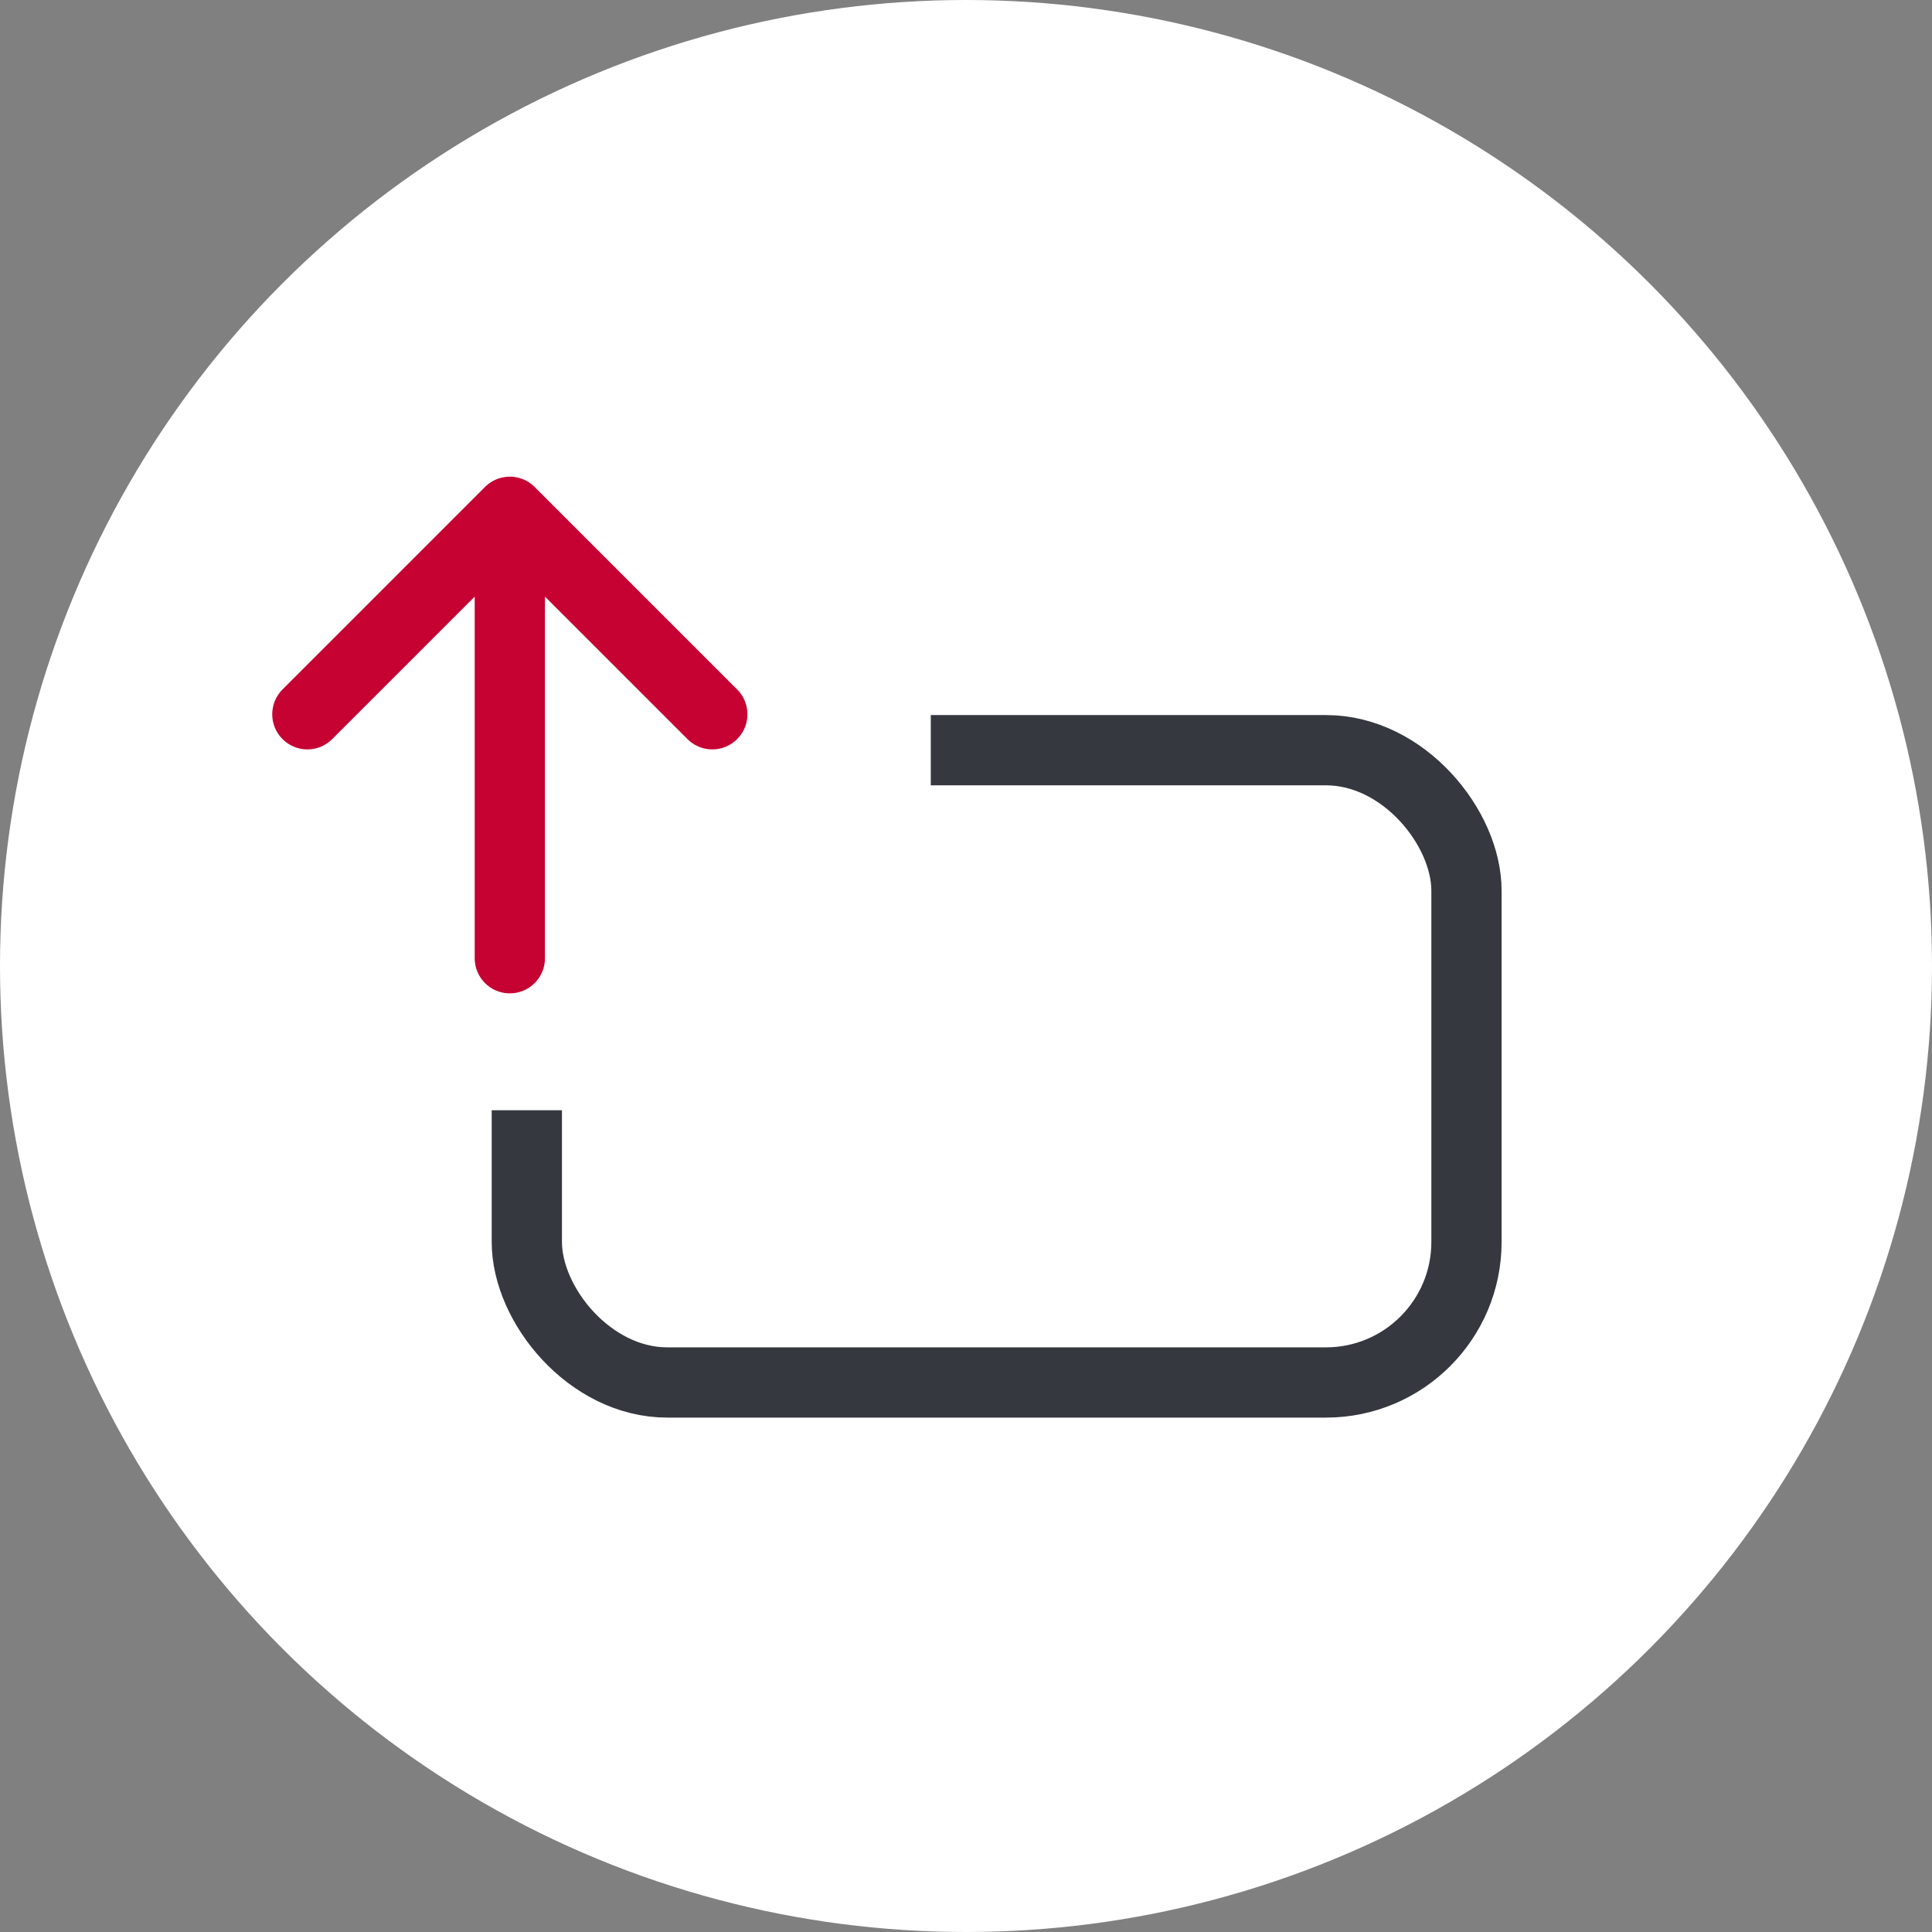 <svg xmlns="http://www.w3.org/2000/svg" width="44" height="44"><rect width="100%" height="100%" fill="#808080" stroke="none"/><g transform="translate(0 .285)"><circle cx="22" cy="22" r="22" transform="translate(0 -.285)" fill="#fff"/><g transform="translate(11.198 16)" fill="none" stroke="#363840" stroke-width="1.6"><rect width="23" height="16" rx="4" stroke="none"/><rect x=".8" y=".8" width="21.4" height="14.4" rx="3.2"/></g><path fill="#fff" d="M7.198 14h14v11h-14z"/><path d="M11.611 21.538v-9.755m4.611 4.199l-4.611-4.611M7 15.982l4.611-4.611" fill="none" stroke="#c60233" stroke-linecap="round" stroke-width="1.6"/></g></svg>